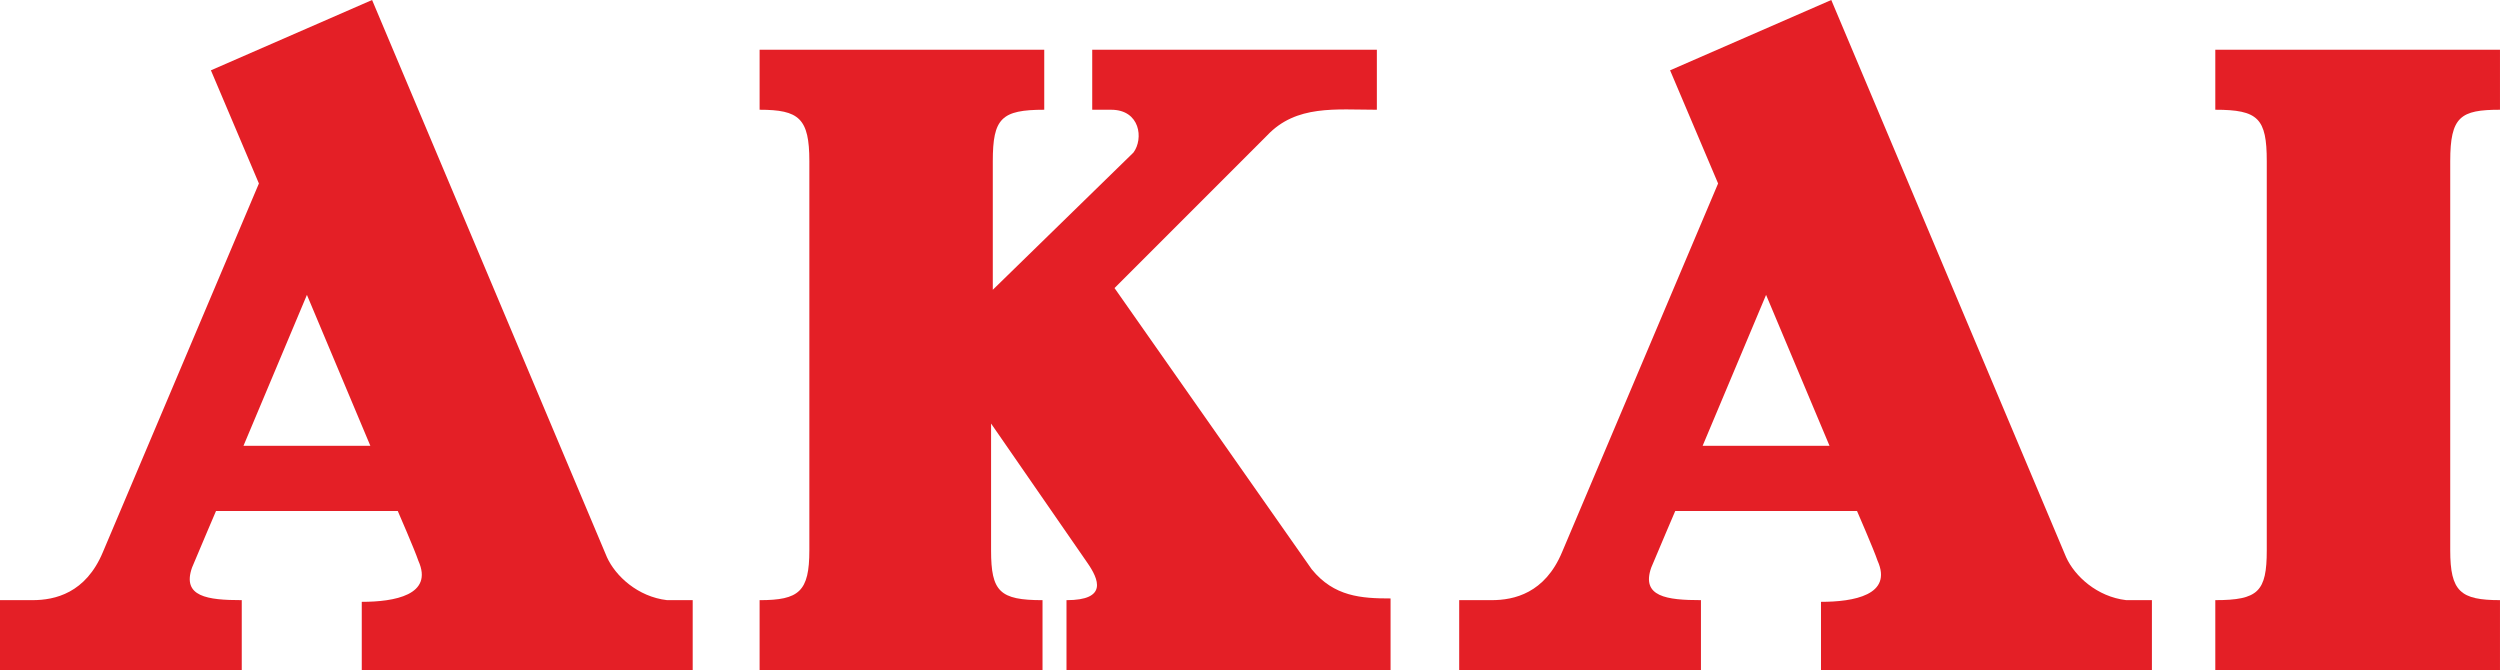 <?xml version="1.0" encoding="UTF-8"?><svg id="Layer_1" xmlns="http://www.w3.org/2000/svg" viewBox="0 0 128.136 34.364"><defs><style>.cls-1{fill:#e41f26;fill-rule:evenodd;}</style></defs><path class="cls-1" d="m125.585,8.262v19.947c0,2.111.528,2.551,2.55,2.551v3.604h-14.591v-3.604c2.199,0,2.638-.44,2.638-2.551V8.262c0-2.198-.439-2.637-2.638-2.637v-3.077h14.591v3.077c-2.022,0-2.55.35-2.55,2.637"/><path class="cls-1" d="m108.976,30.76c-1.495-.175-2.637-1.23-3.077-2.198L93.861,0l-8.262,3.604,2.461,5.8-7.997,18.895c-.88,2.107-2.462,2.461-3.604,2.461h-1.669v3.604h12.391v-3.604c-1.756,0-3.075-.175-2.547-1.671.439-1.053,1.23-2.899,1.23-2.899h9.316s.878,2.02,1.053,2.55c.792,1.759-1.229,2.107-2.899,2.107v3.517h16.961v-3.604h-1.317Zm-21.709-7.91l3.252-7.736,3.252,7.736h-6.504Z"/><path class="cls-1" d="m34.186,30.76c-1.494-.175-2.636-1.23-3.076-2.198L19.071,0l-8.261,3.604,2.46,5.8-7.997,18.895c-.879,2.107-2.462,2.461-3.603,2.461H0v3.604h12.391v-3.604c-1.758,0-3.076-.175-2.548-1.671.439-1.053,1.229-2.899,1.229-2.899h9.315s.88,2.02,1.055,2.55c.793,1.759-1.23,2.107-2.9,2.107v3.517h16.962v-3.604h-1.318Zm-21.707-7.91l3.252-7.736,3.251,7.736h-6.503Z"/><path class="cls-1" d="m54.663,30.761c2.109,0,1.671-1.056,1.056-1.934l-4.922-7.118v6.501c0,2.111.439,2.551,2.637,2.551v3.604h-14.501v-3.604c2.022,0,2.55-.44,2.55-2.551V8.262c0-2.198-.528-2.637-2.55-2.637v-3.077h14.589v3.077c-2.198,0-2.637.439-2.637,2.637v6.591l7.207-7.032c.527-.704.351-2.196-1.142-2.196h-.969v-3.077h14.589v3.077c-2.108,0-4.13-.266-5.625,1.317l-7.821,7.823,10.106,14.412c1.142,1.407,2.548,1.496,4.042,1.496v3.691h-16.61v-3.604Z"/></svg>